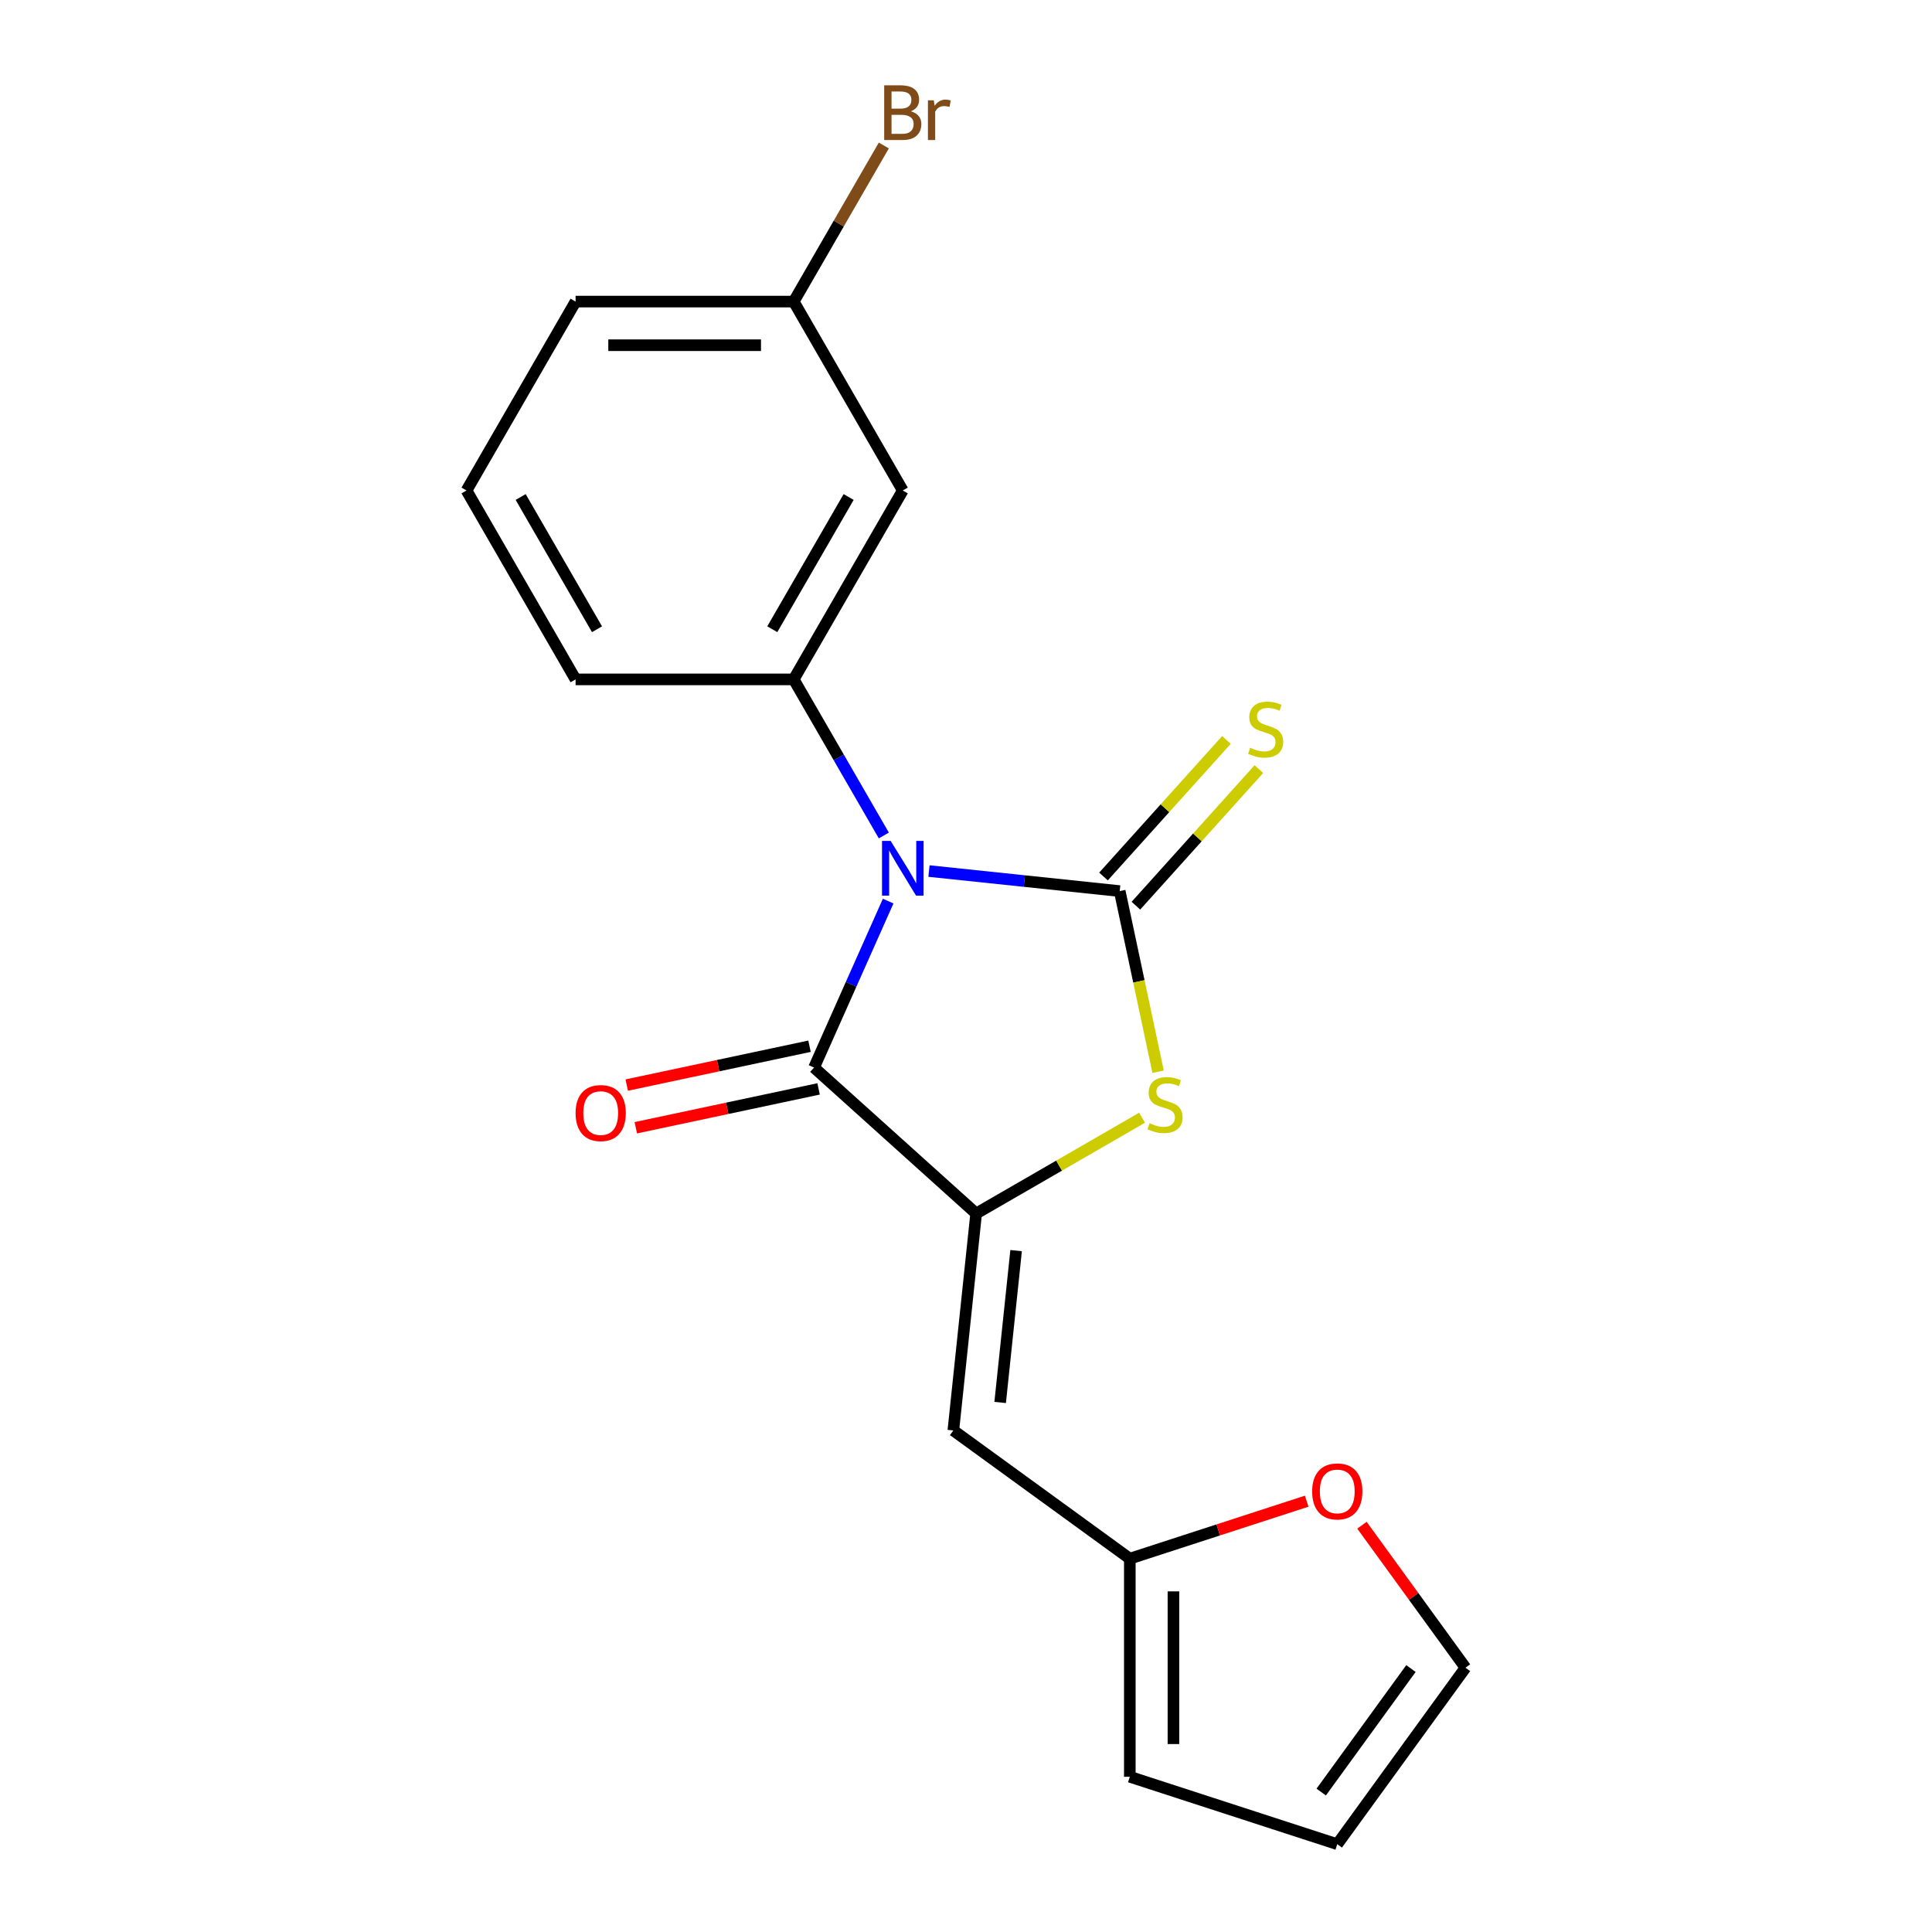 <?xml version='1.0' encoding='iso-8859-1'?>
<svg version='1.1' baseProfile='full'
              xmlns='http://www.w3.org/2000/svg'
                      xmlns:rdkit='http://www.rdkit.org/xml'
                      xmlns:xlink='http://www.w3.org/1999/xlink'
                  xml:space='preserve'
width='1000px' height='1000px' viewBox='0 0 1000 1000'>
<!-- END OF HEADER -->
<rect style='opacity:1.0;fill:#FFFFFF;stroke:none' width='1000' height='1000' x='0' y='0'> </rect>
<path class='bond-0' d='M 480.836,450.851 L 530.196,456.039' style='fill:none;fill-rule:evenodd;stroke:#0000FF;stroke-width:6px;stroke-linecap:butt;stroke-linejoin:miter;stroke-opacity:1' />
<path class='bond-0' d='M 530.196,456.039 L 579.556,461.227' style='fill:none;fill-rule:evenodd;stroke:#000000;stroke-width:6px;stroke-linecap:butt;stroke-linejoin:miter;stroke-opacity:1' />
<path class='bond-2' d='M 459.712,466.408 L 440.532,509.487' style='fill:none;fill-rule:evenodd;stroke:#0000FF;stroke-width:6px;stroke-linecap:butt;stroke-linejoin:miter;stroke-opacity:1' />
<path class='bond-2' d='M 440.532,509.487 L 421.352,552.566' style='fill:none;fill-rule:evenodd;stroke:#000000;stroke-width:6px;stroke-linecap:butt;stroke-linejoin:miter;stroke-opacity:1' />
<path class='bond-4' d='M 457.469,432.443 L 434.146,392.047' style='fill:none;fill-rule:evenodd;stroke:#0000FF;stroke-width:6px;stroke-linecap:butt;stroke-linejoin:miter;stroke-opacity:1' />
<path class='bond-4' d='M 434.146,392.047 L 410.823,351.65' style='fill:none;fill-rule:evenodd;stroke:#000000;stroke-width:6px;stroke-linecap:butt;stroke-linejoin:miter;stroke-opacity:1' />
<path class='bond-3' d='M 579.556,461.227 L 589.492,507.973' style='fill:none;fill-rule:evenodd;stroke:#000000;stroke-width:6px;stroke-linecap:butt;stroke-linejoin:miter;stroke-opacity:1' />
<path class='bond-3' d='M 589.492,507.973 L 599.428,554.719' style='fill:none;fill-rule:evenodd;stroke:#CCCC00;stroke-width:6px;stroke-linecap:butt;stroke-linejoin:miter;stroke-opacity:1' />
<path class='bond-7' d='M 587.946,468.782 L 619.768,433.44' style='fill:none;fill-rule:evenodd;stroke:#000000;stroke-width:6px;stroke-linecap:butt;stroke-linejoin:miter;stroke-opacity:1' />
<path class='bond-7' d='M 619.768,433.44 L 651.589,398.099' style='fill:none;fill-rule:evenodd;stroke:#CCCC00;stroke-width:6px;stroke-linecap:butt;stroke-linejoin:miter;stroke-opacity:1' />
<path class='bond-7' d='M 571.166,453.673 L 602.987,418.331' style='fill:none;fill-rule:evenodd;stroke:#000000;stroke-width:6px;stroke-linecap:butt;stroke-linejoin:miter;stroke-opacity:1' />
<path class='bond-7' d='M 602.987,418.331 L 634.809,382.99' style='fill:none;fill-rule:evenodd;stroke:#CCCC00;stroke-width:6px;stroke-linecap:butt;stroke-linejoin:miter;stroke-opacity:1' />
<path class='bond-1' d='M 505.254,628.112 L 421.352,552.566' style='fill:none;fill-rule:evenodd;stroke:#000000;stroke-width:6px;stroke-linecap:butt;stroke-linejoin:miter;stroke-opacity:1' />
<path class='bond-5' d='M 505.254,628.112 L 493.453,740.394' style='fill:none;fill-rule:evenodd;stroke:#000000;stroke-width:6px;stroke-linecap:butt;stroke-linejoin:miter;stroke-opacity:1' />
<path class='bond-5' d='M 525.941,647.314 L 517.68,725.912' style='fill:none;fill-rule:evenodd;stroke:#000000;stroke-width:6px;stroke-linecap:butt;stroke-linejoin:miter;stroke-opacity:1' />
<path class='bond-19' d='M 505.254,628.112 L 548.191,603.322' style='fill:none;fill-rule:evenodd;stroke:#000000;stroke-width:6px;stroke-linecap:butt;stroke-linejoin:miter;stroke-opacity:1' />
<path class='bond-19' d='M 548.191,603.322 L 591.127,578.533' style='fill:none;fill-rule:evenodd;stroke:#CCCC00;stroke-width:6px;stroke-linecap:butt;stroke-linejoin:miter;stroke-opacity:1' />
<path class='bond-9' d='M 419.005,541.523 L 371.699,551.578' style='fill:none;fill-rule:evenodd;stroke:#000000;stroke-width:6px;stroke-linecap:butt;stroke-linejoin:miter;stroke-opacity:1' />
<path class='bond-9' d='M 371.699,551.578 L 324.394,561.633' style='fill:none;fill-rule:evenodd;stroke:#FF0000;stroke-width:6px;stroke-linecap:butt;stroke-linejoin:miter;stroke-opacity:1' />
<path class='bond-9' d='M 423.7,563.609 L 376.394,573.665' style='fill:none;fill-rule:evenodd;stroke:#000000;stroke-width:6px;stroke-linecap:butt;stroke-linejoin:miter;stroke-opacity:1' />
<path class='bond-9' d='M 376.394,573.665 L 329.088,583.72' style='fill:none;fill-rule:evenodd;stroke:#FF0000;stroke-width:6px;stroke-linecap:butt;stroke-linejoin:miter;stroke-opacity:1' />
<path class='bond-8' d='M 410.823,351.65 L 467.273,253.875' style='fill:none;fill-rule:evenodd;stroke:#000000;stroke-width:6px;stroke-linecap:butt;stroke-linejoin:miter;stroke-opacity:1' />
<path class='bond-8' d='M 399.735,325.694 L 439.251,257.251' style='fill:none;fill-rule:evenodd;stroke:#000000;stroke-width:6px;stroke-linecap:butt;stroke-linejoin:miter;stroke-opacity:1' />
<path class='bond-15' d='M 410.823,351.65 L 297.922,351.65' style='fill:none;fill-rule:evenodd;stroke:#000000;stroke-width:6px;stroke-linecap:butt;stroke-linejoin:miter;stroke-opacity:1' />
<path class='bond-6' d='M 493.453,740.394 L 584.792,806.756' style='fill:none;fill-rule:evenodd;stroke:#000000;stroke-width:6px;stroke-linecap:butt;stroke-linejoin:miter;stroke-opacity:1' />
<path class='bond-10' d='M 584.792,806.756 L 630.568,791.882' style='fill:none;fill-rule:evenodd;stroke:#000000;stroke-width:6px;stroke-linecap:butt;stroke-linejoin:miter;stroke-opacity:1' />
<path class='bond-10' d='M 630.568,791.882 L 676.345,777.009' style='fill:none;fill-rule:evenodd;stroke:#FF0000;stroke-width:6px;stroke-linecap:butt;stroke-linejoin:miter;stroke-opacity:1' />
<path class='bond-11' d='M 584.792,806.756 L 584.792,919.657' style='fill:none;fill-rule:evenodd;stroke:#000000;stroke-width:6px;stroke-linecap:butt;stroke-linejoin:miter;stroke-opacity:1' />
<path class='bond-11' d='M 607.372,823.691 L 607.372,902.722' style='fill:none;fill-rule:evenodd;stroke:#000000;stroke-width:6px;stroke-linecap:butt;stroke-linejoin:miter;stroke-opacity:1' />
<path class='bond-14' d='M 467.273,253.875 L 410.823,156.1' style='fill:none;fill-rule:evenodd;stroke:#000000;stroke-width:6px;stroke-linecap:butt;stroke-linejoin:miter;stroke-opacity:1' />
<path class='bond-12' d='M 704.942,789.45 L 731.735,826.328' style='fill:none;fill-rule:evenodd;stroke:#FF0000;stroke-width:6px;stroke-linecap:butt;stroke-linejoin:miter;stroke-opacity:1' />
<path class='bond-12' d='M 731.735,826.328 L 758.529,863.207' style='fill:none;fill-rule:evenodd;stroke:#000000;stroke-width:6px;stroke-linecap:butt;stroke-linejoin:miter;stroke-opacity:1' />
<path class='bond-13' d='M 584.792,919.657 L 692.167,954.545' style='fill:none;fill-rule:evenodd;stroke:#000000;stroke-width:6px;stroke-linecap:butt;stroke-linejoin:miter;stroke-opacity:1' />
<path class='bond-21' d='M 758.529,863.207 L 692.167,954.545' style='fill:none;fill-rule:evenodd;stroke:#000000;stroke-width:6px;stroke-linecap:butt;stroke-linejoin:miter;stroke-opacity:1' />
<path class='bond-21' d='M 730.307,863.635 L 683.854,927.572' style='fill:none;fill-rule:evenodd;stroke:#000000;stroke-width:6px;stroke-linecap:butt;stroke-linejoin:miter;stroke-opacity:1' />
<path class='bond-16' d='M 410.823,156.1 L 434.146,115.704' style='fill:none;fill-rule:evenodd;stroke:#000000;stroke-width:6px;stroke-linecap:butt;stroke-linejoin:miter;stroke-opacity:1' />
<path class='bond-16' d='M 434.146,115.704 L 457.469,75.307' style='fill:none;fill-rule:evenodd;stroke:#7F4C19;stroke-width:6px;stroke-linecap:butt;stroke-linejoin:miter;stroke-opacity:1' />
<path class='bond-20' d='M 410.823,156.1 L 297.922,156.1' style='fill:none;fill-rule:evenodd;stroke:#000000;stroke-width:6px;stroke-linecap:butt;stroke-linejoin:miter;stroke-opacity:1' />
<path class='bond-20' d='M 393.888,178.68 L 314.857,178.68' style='fill:none;fill-rule:evenodd;stroke:#000000;stroke-width:6px;stroke-linecap:butt;stroke-linejoin:miter;stroke-opacity:1' />
<path class='bond-17' d='M 297.922,351.65 L 241.471,253.875' style='fill:none;fill-rule:evenodd;stroke:#000000;stroke-width:6px;stroke-linecap:butt;stroke-linejoin:miter;stroke-opacity:1' />
<path class='bond-17' d='M 309.009,325.694 L 269.494,257.251' style='fill:none;fill-rule:evenodd;stroke:#000000;stroke-width:6px;stroke-linecap:butt;stroke-linejoin:miter;stroke-opacity:1' />
<path class='bond-18' d='M 241.471,253.875 L 297.922,156.1' style='fill:none;fill-rule:evenodd;stroke:#000000;stroke-width:6px;stroke-linecap:butt;stroke-linejoin:miter;stroke-opacity:1' />
<path  class='atom-0' d='M 461.013 435.266
L 470.293 450.266
Q 471.213 451.746, 472.693 454.426
Q 474.173 457.106, 474.253 457.266
L 474.253 435.266
L 478.013 435.266
L 478.013 463.586
L 474.133 463.586
L 464.173 447.186
Q 463.013 445.266, 461.773 443.066
Q 460.573 440.866, 460.213 440.186
L 460.213 463.586
L 456.533 463.586
L 456.533 435.266
L 461.013 435.266
' fill='#0000FF'/>
<path  class='atom-4' d='M 595.03 581.381
Q 595.35 581.501, 596.67 582.061
Q 597.99 582.621, 599.43 582.981
Q 600.91 583.301, 602.35 583.301
Q 605.03 583.301, 606.59 582.021
Q 608.15 580.701, 608.15 578.421
Q 608.15 576.861, 607.35 575.901
Q 606.59 574.941, 605.39 574.421
Q 604.19 573.901, 602.19 573.301
Q 599.67 572.541, 598.15 571.821
Q 596.67 571.101, 595.59 569.581
Q 594.55 568.061, 594.55 565.501
Q 594.55 561.941, 596.95 559.741
Q 599.39 557.541, 604.19 557.541
Q 607.47 557.541, 611.19 559.101
L 610.27 562.181
Q 606.87 560.781, 604.31 560.781
Q 601.55 560.781, 600.03 561.941
Q 598.51 563.061, 598.55 565.021
Q 598.55 566.541, 599.31 567.461
Q 600.11 568.381, 601.23 568.901
Q 602.39 569.421, 604.31 570.021
Q 606.87 570.821, 608.39 571.621
Q 609.91 572.421, 610.99 574.061
Q 612.11 575.661, 612.11 578.421
Q 612.11 582.341, 609.47 584.461
Q 606.87 586.541, 602.51 586.541
Q 599.99 586.541, 598.07 585.981
Q 596.19 585.461, 593.95 584.541
L 595.03 581.381
' fill='#CCCC00'/>
<path  class='atom-8' d='M 647.102 387.045
Q 647.422 387.165, 648.742 387.725
Q 650.062 388.285, 651.502 388.645
Q 652.982 388.965, 654.422 388.965
Q 657.102 388.965, 658.662 387.685
Q 660.222 386.365, 660.222 384.085
Q 660.222 382.525, 659.422 381.565
Q 658.662 380.605, 657.462 380.085
Q 656.262 379.565, 654.262 378.965
Q 651.742 378.205, 650.222 377.485
Q 648.742 376.765, 647.662 375.245
Q 646.622 373.725, 646.622 371.165
Q 646.622 367.605, 649.022 365.405
Q 651.462 363.205, 656.262 363.205
Q 659.542 363.205, 663.262 364.765
L 662.342 367.845
Q 658.942 366.445, 656.382 366.445
Q 653.622 366.445, 652.102 367.605
Q 650.582 368.725, 650.622 370.685
Q 650.622 372.205, 651.382 373.125
Q 652.182 374.045, 653.302 374.565
Q 654.462 375.085, 656.382 375.685
Q 658.942 376.485, 660.462 377.285
Q 661.982 378.085, 663.062 379.725
Q 664.182 381.325, 664.182 384.085
Q 664.182 388.005, 661.542 390.125
Q 658.942 392.205, 654.582 392.205
Q 652.062 392.205, 650.142 391.645
Q 648.262 391.125, 646.022 390.205
L 647.102 387.045
' fill='#CCCC00'/>
<path  class='atom-10' d='M 297.918 576.12
Q 297.918 569.32, 301.278 565.52
Q 304.638 561.72, 310.918 561.72
Q 317.198 561.72, 320.558 565.52
Q 323.918 569.32, 323.918 576.12
Q 323.918 583, 320.518 586.92
Q 317.118 590.8, 310.918 590.8
Q 304.678 590.8, 301.278 586.92
Q 297.918 583.04, 297.918 576.12
M 310.918 587.6
Q 315.238 587.6, 317.558 584.72
Q 319.918 581.8, 319.918 576.12
Q 319.918 570.56, 317.558 567.76
Q 315.238 564.92, 310.918 564.92
Q 306.598 564.92, 304.238 567.72
Q 301.918 570.52, 301.918 576.12
Q 301.918 581.84, 304.238 584.72
Q 306.598 587.6, 310.918 587.6
' fill='#FF0000'/>
<path  class='atom-11' d='M 679.167 771.948
Q 679.167 765.148, 682.527 761.348
Q 685.887 757.548, 692.167 757.548
Q 698.447 757.548, 701.807 761.348
Q 705.167 765.148, 705.167 771.948
Q 705.167 778.828, 701.767 782.748
Q 698.367 786.628, 692.167 786.628
Q 685.927 786.628, 682.527 782.748
Q 679.167 778.868, 679.167 771.948
M 692.167 783.428
Q 696.487 783.428, 698.807 780.548
Q 701.167 777.628, 701.167 771.948
Q 701.167 766.388, 698.807 763.588
Q 696.487 760.748, 692.167 760.748
Q 687.847 760.748, 685.487 763.548
Q 683.167 766.348, 683.167 771.948
Q 683.167 777.668, 685.487 780.548
Q 687.847 783.428, 692.167 783.428
' fill='#FF0000'/>
<path  class='atom-17' d='M 471.413 57.605
Q 474.133 58.365, 475.493 60.045
Q 476.893 61.685, 476.893 64.125
Q 476.893 68.045, 474.373 70.285
Q 471.893 72.485, 467.173 72.485
L 457.653 72.485
L 457.653 44.165
L 466.013 44.165
Q 470.853 44.165, 473.293 46.125
Q 475.733 48.085, 475.733 51.685
Q 475.733 55.965, 471.413 57.605
M 461.453 47.365
L 461.453 56.245
L 466.013 56.245
Q 468.813 56.245, 470.253 55.125
Q 471.733 53.965, 471.733 51.685
Q 471.733 47.365, 466.013 47.365
L 461.453 47.365
M 467.173 69.285
Q 469.933 69.285, 471.413 67.965
Q 472.893 66.645, 472.893 64.125
Q 472.893 61.805, 471.253 60.645
Q 469.653 59.445, 466.573 59.445
L 461.453 59.445
L 461.453 69.285
L 467.173 69.285
' fill='#7F4C19'/>
<path  class='atom-17' d='M 483.333 51.925
L 483.773 54.765
Q 485.933 51.565, 489.453 51.565
Q 490.573 51.565, 492.093 51.965
L 491.493 55.325
Q 489.773 54.925, 488.813 54.925
Q 487.133 54.925, 486.013 55.605
Q 484.933 56.245, 484.053 57.805
L 484.053 72.485
L 480.293 72.485
L 480.293 51.925
L 483.333 51.925
' fill='#7F4C19'/>
</svg>
